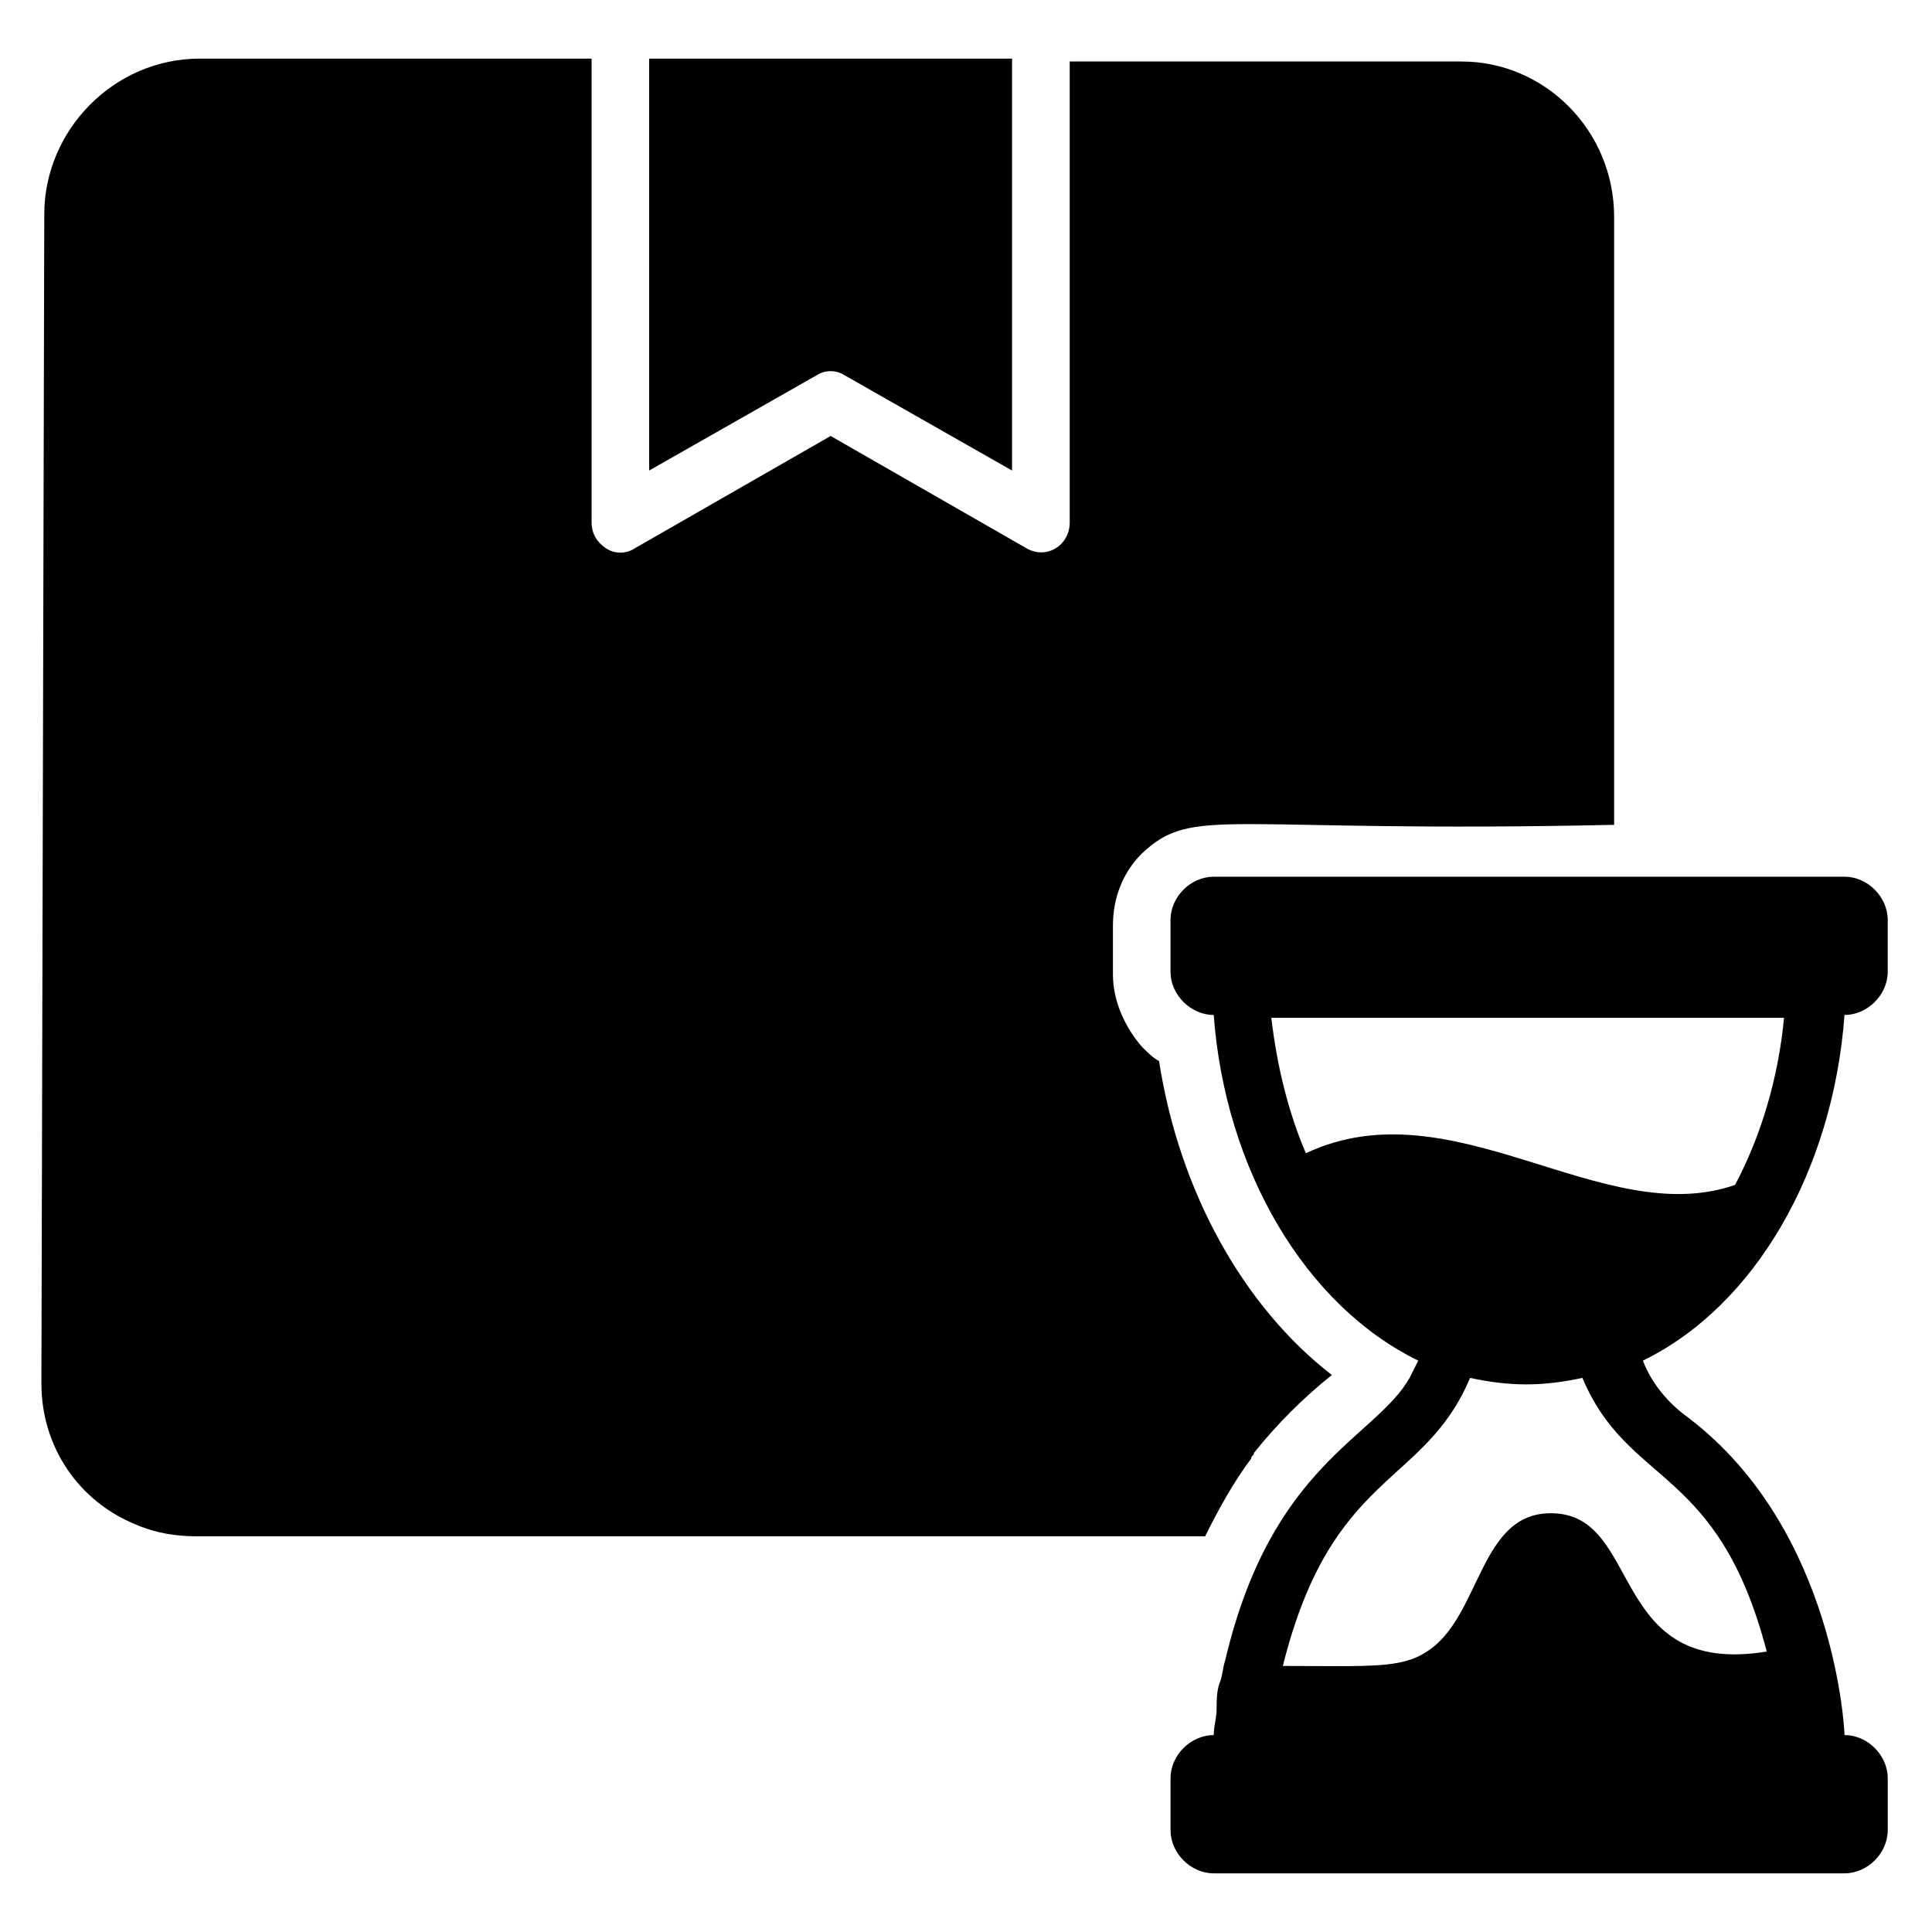 <?xml version="1.0" encoding="UTF-8"?>
<!-- Uploaded to: ICON Repo, www.svgrepo.com, Generator: ICON Repo Mixer Tools -->
<svg fill="#000000" width="800px" height="800px" version="1.1" viewBox="144 144 512 512" xmlns="http://www.w3.org/2000/svg">
 <g>
  <path d="m316.03 268.7 44.273-25.191c2.289-1.527 5.344-1.527 7.633 0l44.273 25.191v-109.16h-96.18z"/>
  <path d="m496.95 508.39c-7.633 6.106-14.504 12.977-20.609 20.609 0 0.762-0.762 0.762-0.762 1.527-4.582 6.106-8.398 12.977-12.215 20.609h-267.17c-5.344 0-10.688-0.762-16.031-3.055-15.266-6.106-25.191-20.609-25.191-37.402l0.762-309.92c0-22.137 18.32-41.223 41.223-41.223h103.82v122.9c0 3.055 1.527 5.344 3.816 6.871 2.289 1.527 5.344 1.527 7.633 0l51.906-29.77 51.906 29.77c5.344 3.055 11.449-0.762 11.449-6.871v-122.14h103.82c22.137 0 40.457 18.32 40.457 41.223v161.07c-103.82 2.289-111.45-5.344-125.19 7.633-5.344 5.344-7.633 12.215-7.633 19.082v12.977c0 6.871 3.055 13.742 7.633 19.082 1.527 1.527 3.055 3.055 4.582 3.816 5.34 34.355 22.137 64.891 45.801 83.211z"/>
  <path d="m644.27 615.26c0-6.106-5.344-11.449-11.449-11.449 0-0.762-2.289-54.199-41.223-83.969-5.344-3.816-9.922-9.16-12.215-15.266 29.77-14.504 50.383-50.383 53.434-91.602 6.106 0 11.449-5.344 11.449-11.449v-13.742c0-6.106-5.344-11.449-11.449-11.449h-167.17c-6.106 0-11.449 5.344-11.449 11.449v13.742c0 6.106 5.344 11.449 11.449 11.449 3.055 41.223 24.426 77.098 54.199 91.602-0.762 1.527-1.527 3.055-2.289 4.582-9.16 16.031-36.641 22.902-48.855 74.809-0.762 2.289-0.762 4.582-1.527 6.106-0.762 2.289-0.762 4.582-0.762 6.871 0 2.289-0.762 4.582-0.762 6.871-6.106 0-11.449 5.344-11.449 11.449v13.742c0 6.106 5.344 11.449 11.449 11.449h167.17c6.106 0 11.449-5.344 11.449-11.449zm-154.2-165.64c-4.582-10.688-7.633-22.902-9.16-35.879h135.88c-1.527 16.031-6.106 31.297-12.977 44.273-35.113 12.215-74.809-26.715-113.74-8.395zm65.648 95.418c-19.848-0.762-19.082 27.48-33.586 36.641-6.871 4.582-15.266 3.816-38.168 3.816 12.977-51.906 37.402-47.328 49.617-76.336 10.688 2.289 19.082 2.289 29.77 0 12.215 29.008 35.879 22.902 48.855 72.52-41.984 6.871-32.824-35.879-56.488-36.641z"/>
 </g>
</svg>